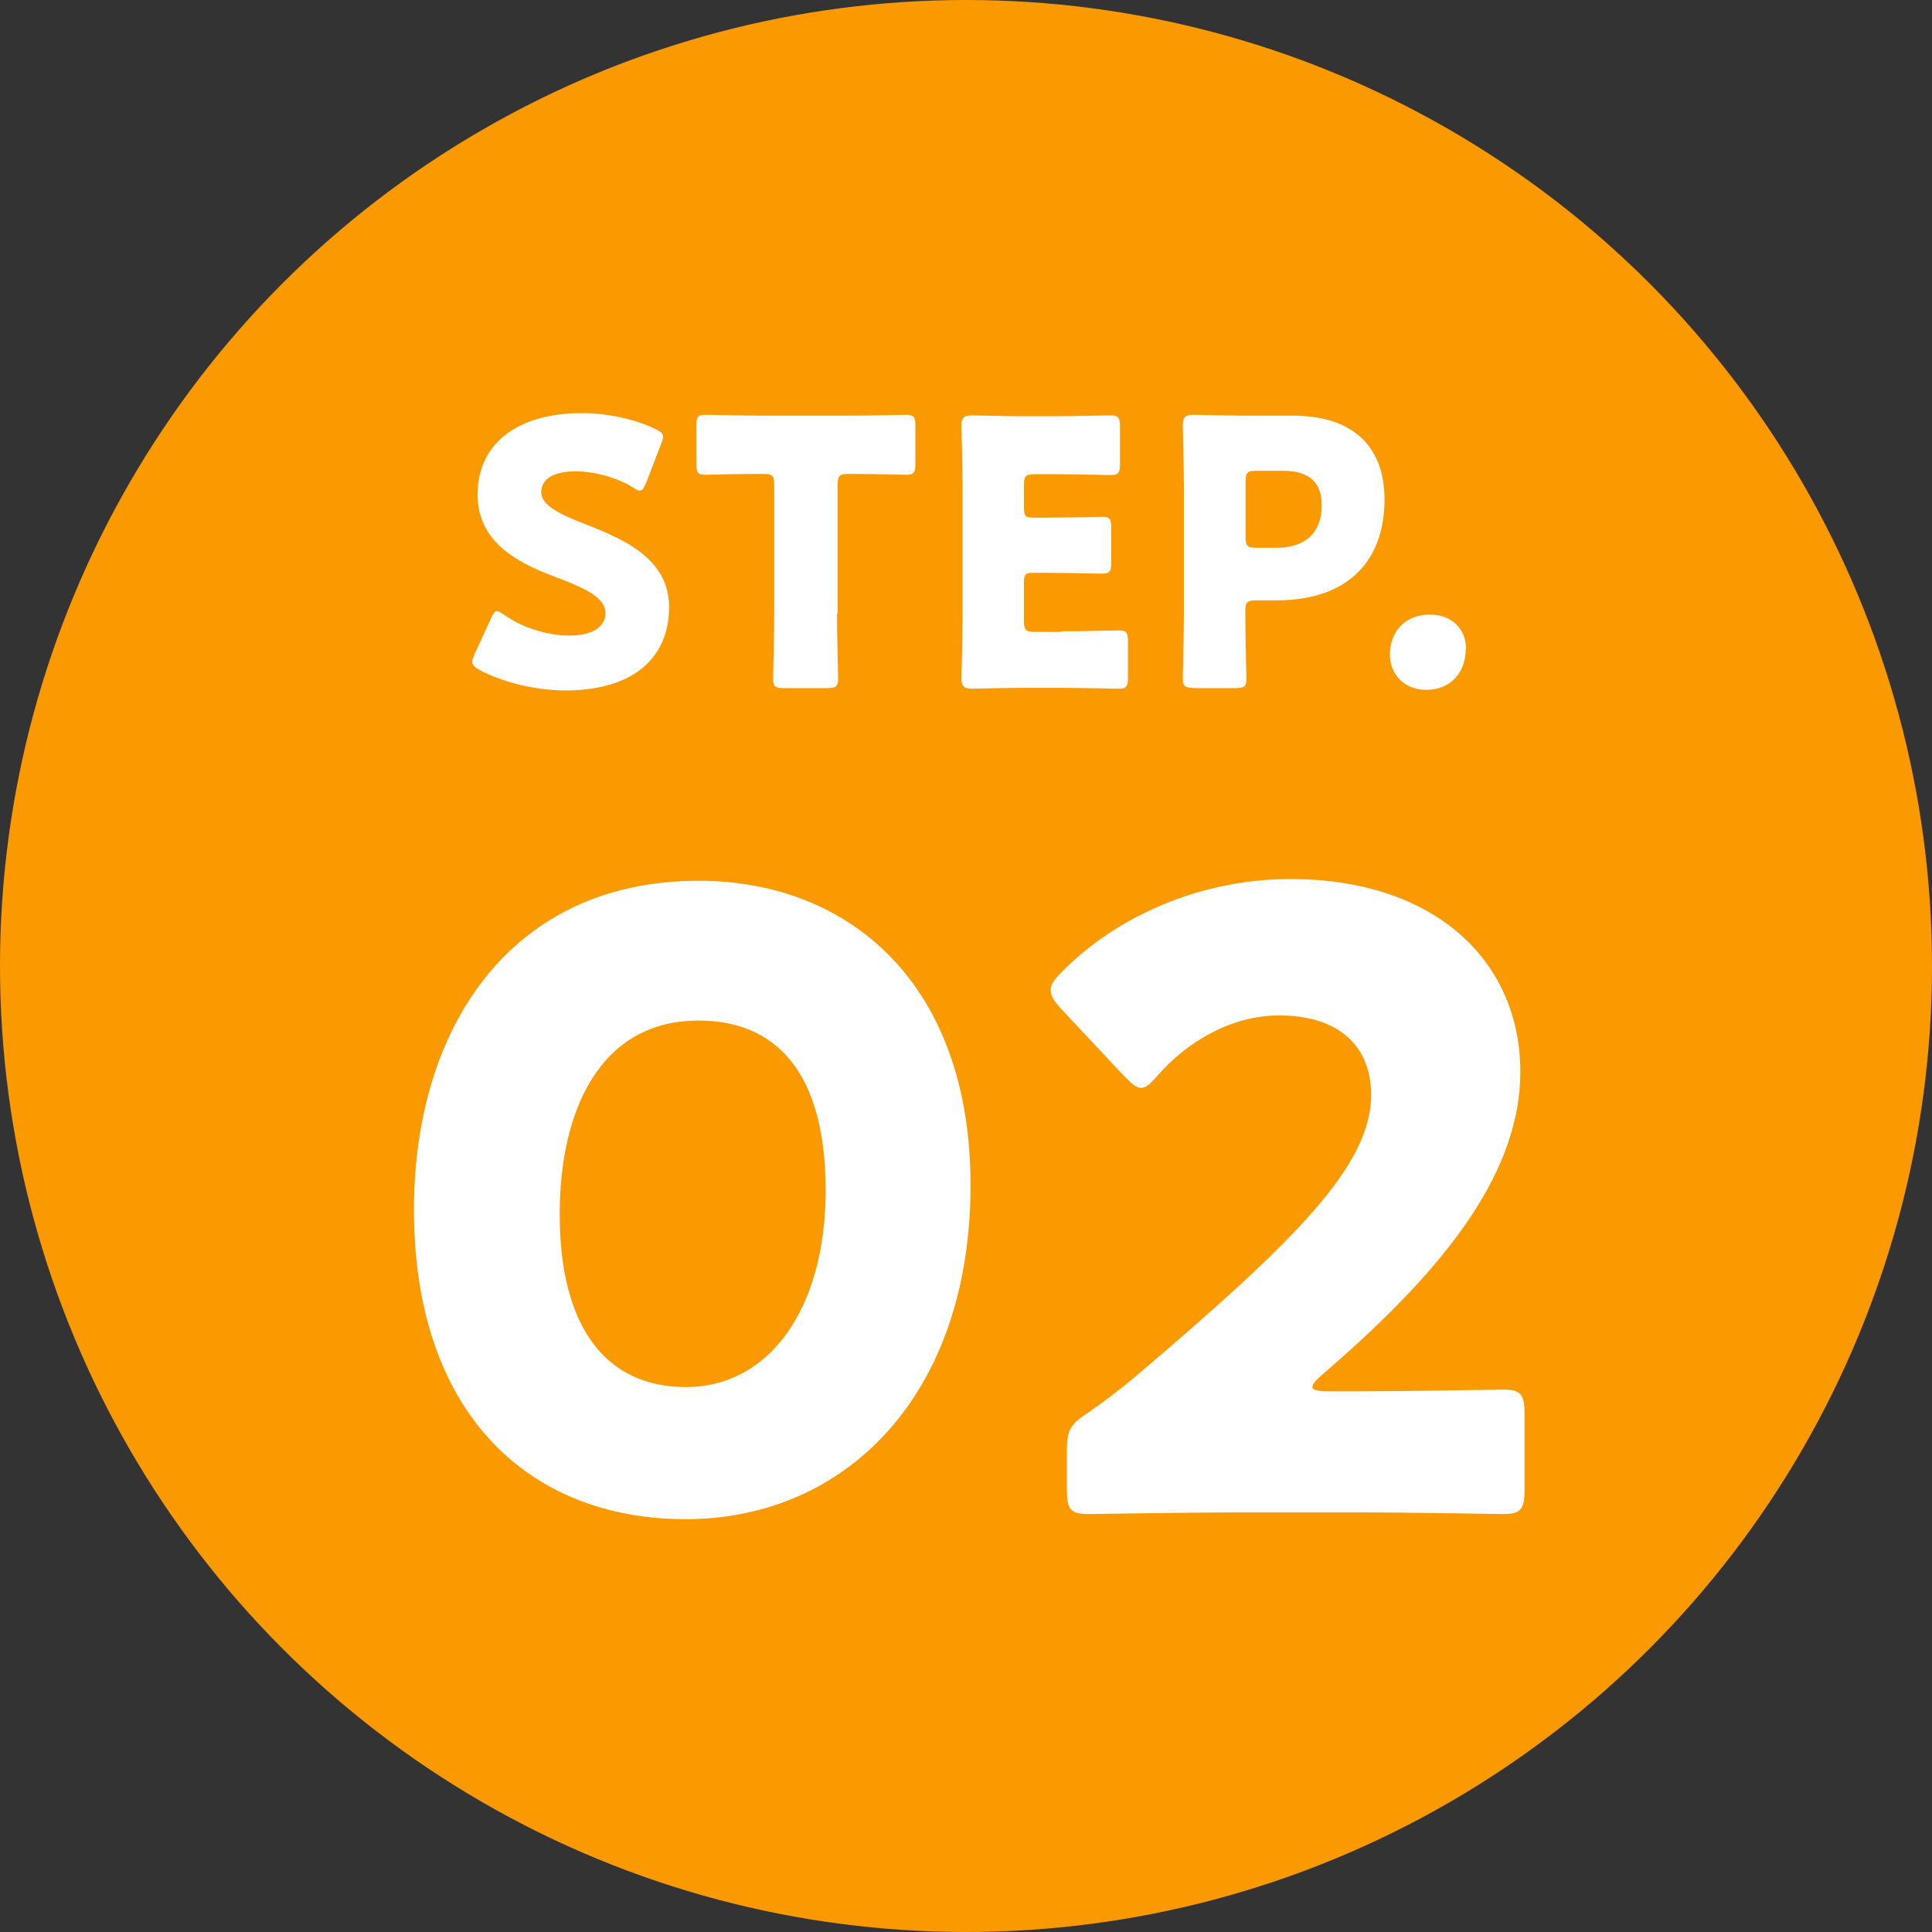 <?xml version="1.0" encoding="UTF-8"?><svg id="_レイヤー_2" xmlns="http://www.w3.org/2000/svg" viewBox="0 0 68 68"><rect x="0" y="0" width="68" height="68" fill="#333333" stroke="none"/><defs><style>.cls-1{fill:#fb9900;}.cls-2{fill:#fff;}</style></defs><g id="design"><g><circle class="cls-1" cx="34" cy="34" r="34"/><g><path class="cls-2" d="m23.55,21.36c0,1.85-1.33,2.94-3.64,2.94-1.1,0-2.25-.3-3.03-.72-.18-.1-.26-.17-.26-.29,0-.06.03-.14.08-.26l.58-1.26c.08-.17.13-.26.21-.26.06,0,.14.05.26.13.66.48,1.57.73,2.3.73.78,0,1.26-.3,1.26-.79,0-.57-.79-.91-1.86-1.31-1.22-.47-2.64-1.18-2.64-2.86,0-1.83,1.44-2.87,3.67-2.87.94,0,1.91.23,2.59.56.18.09.27.16.27.27,0,.07-.03.14-.07.25l-.53,1.38c-.08.18-.13.27-.22.27-.06,0-.13-.04-.25-.12-.56-.34-1.34-.56-2-.56-.9,0-1.22.34-1.22.73,0,.48.69.79,1.5,1.11,1.39.54,3,1.22,3,2.94Z"/><path class="cls-2" d="m29.46,21.61c0,.69.04,2.18.04,2.28,0,.27-.08.33-.38.33h-1.53c-.3,0-.38-.05-.38-.33,0-.09.04-1.59.04-2.28v-4.54c0-.33-.06-.39-.39-.39h-.27c-.47,0-1.66.03-1.76.03-.27,0-.32-.08-.32-.38v-1.35c0-.3.05-.38.32-.38.09,0,1.4.03,2.02.03h3.02c.61,0,1.92-.03,2.02-.03.27,0,.33.08.33.38v1.35c0,.3-.05.38-.33.38-.09,0-1.29-.03-1.75-.03h-.27c-.32,0-.39.06-.39.39v4.54Z"/><path class="cls-2" d="m37.36,22.22c.61,0,1.92-.03,2.02-.03.27,0,.32.08.32.38v1.29c0,.3-.05.38-.32.38-.09,0-1.4-.03-2.02-.03h-1.33c-.6,0-1.74.03-1.83.03-.27,0-.36-.09-.36-.36,0-.09.04-1.54.04-2.22v-4.46c0-.69-.04-2.13-.04-2.22,0-.27.09-.36.36-.36.09,0,1.24.03,1.83.03h1.04c.61,0,1.92-.03,2.02-.03.27,0,.33.08.33.38v1.34c0,.3-.05.38-.33.38-.09,0-1.4-.03-2.02-.03h-.64c-.33,0-.39.07-.39.39v.79c0,.3.05.35.35.35h.38c.61,0,1.92-.03,2.02-.03.27,0,.32.08.32.38v1.24c0,.3-.05.38-.32.38-.09,0-1.4-.03-2.02-.03h-.38c-.3,0-.35.05-.35.35v1.34c0,.32.06.39.39.39h.92Z"/><path class="cls-2" d="m42.01,24.21c-.3,0-.38-.05-.38-.33,0-.09.04-1.59.04-2.28v-4.42c0-.69-.04-2.13-.04-2.22,0-.27.09-.36.36-.36.09,0,1.24.03,1.83.03h1.7c1.99,0,3.21.99,3.21,2.95,0,2.11-1.23,3.55-3.8,3.55h-.71c-.33,0-.39.07-.39.39,0,.79.04,2.28.04,2.37,0,.27-.08.33-.38.33h-1.5Zm1.83-5.32c0,.33.06.39.39.39h.7c.99,0,1.59-.51,1.59-1.49,0-.78-.4-1.22-1.37-1.22h-.92c-.33,0-.39.06-.39.39v1.94Z"/><path class="cls-2" d="m51.59,22.84c0,.81-.51,1.44-1.4,1.44-.73,0-1.27-.51-1.27-1.25s.48-1.4,1.42-1.4c.73,0,1.26.49,1.26,1.21Z"/><path class="cls-2" d="m34.16,41.71c0,7.44-4.44,11.76-10.02,11.76s-9.57-3.78-9.57-10.89c0-6.39,3.39-11.58,10.02-11.58,5.28,0,9.57,3.6,9.57,10.71Zm-14.46,1.02c0,4.02,1.65,6.09,4.44,6.09,2.94,0,4.92-2.76,4.92-6.93s-1.77-5.97-4.47-5.97c-3.48,0-4.89,3.18-4.89,6.81Z"/><path class="cls-2" d="m47.9,48.97c1.56,0,4.8-.06,5.01-.06.63,0,.75.18.75.87v2.64c0,.69-.12.87-.75.87-.21,0-3.45-.06-5.01-.06h-4.29c-1.59,0-5.1.06-5.31.06-.63,0-.75-.18-.75-.87v-1.29c0-.78.09-.99.75-1.41.6-.42,1.08-.78,1.65-1.26,5.73-4.86,8.31-7.47,8.31-9.93,0-1.65-1.08-2.79-3.24-2.79-1.71,0-3.27.96-4.26,2.1-.27.3-.42.45-.6.45s-.33-.15-.6-.42l-2.22-2.37c-.24-.27-.36-.45-.36-.66,0-.18.12-.36.39-.63,1.92-1.95,4.86-3.27,8.04-3.27,5.16,0,8.1,2.94,8.1,6.78s-3.09,7.32-6.99,10.68c-.24.21-.33.33-.33.42s.18.15.54.15h1.17Z"/></g></g></g></svg>